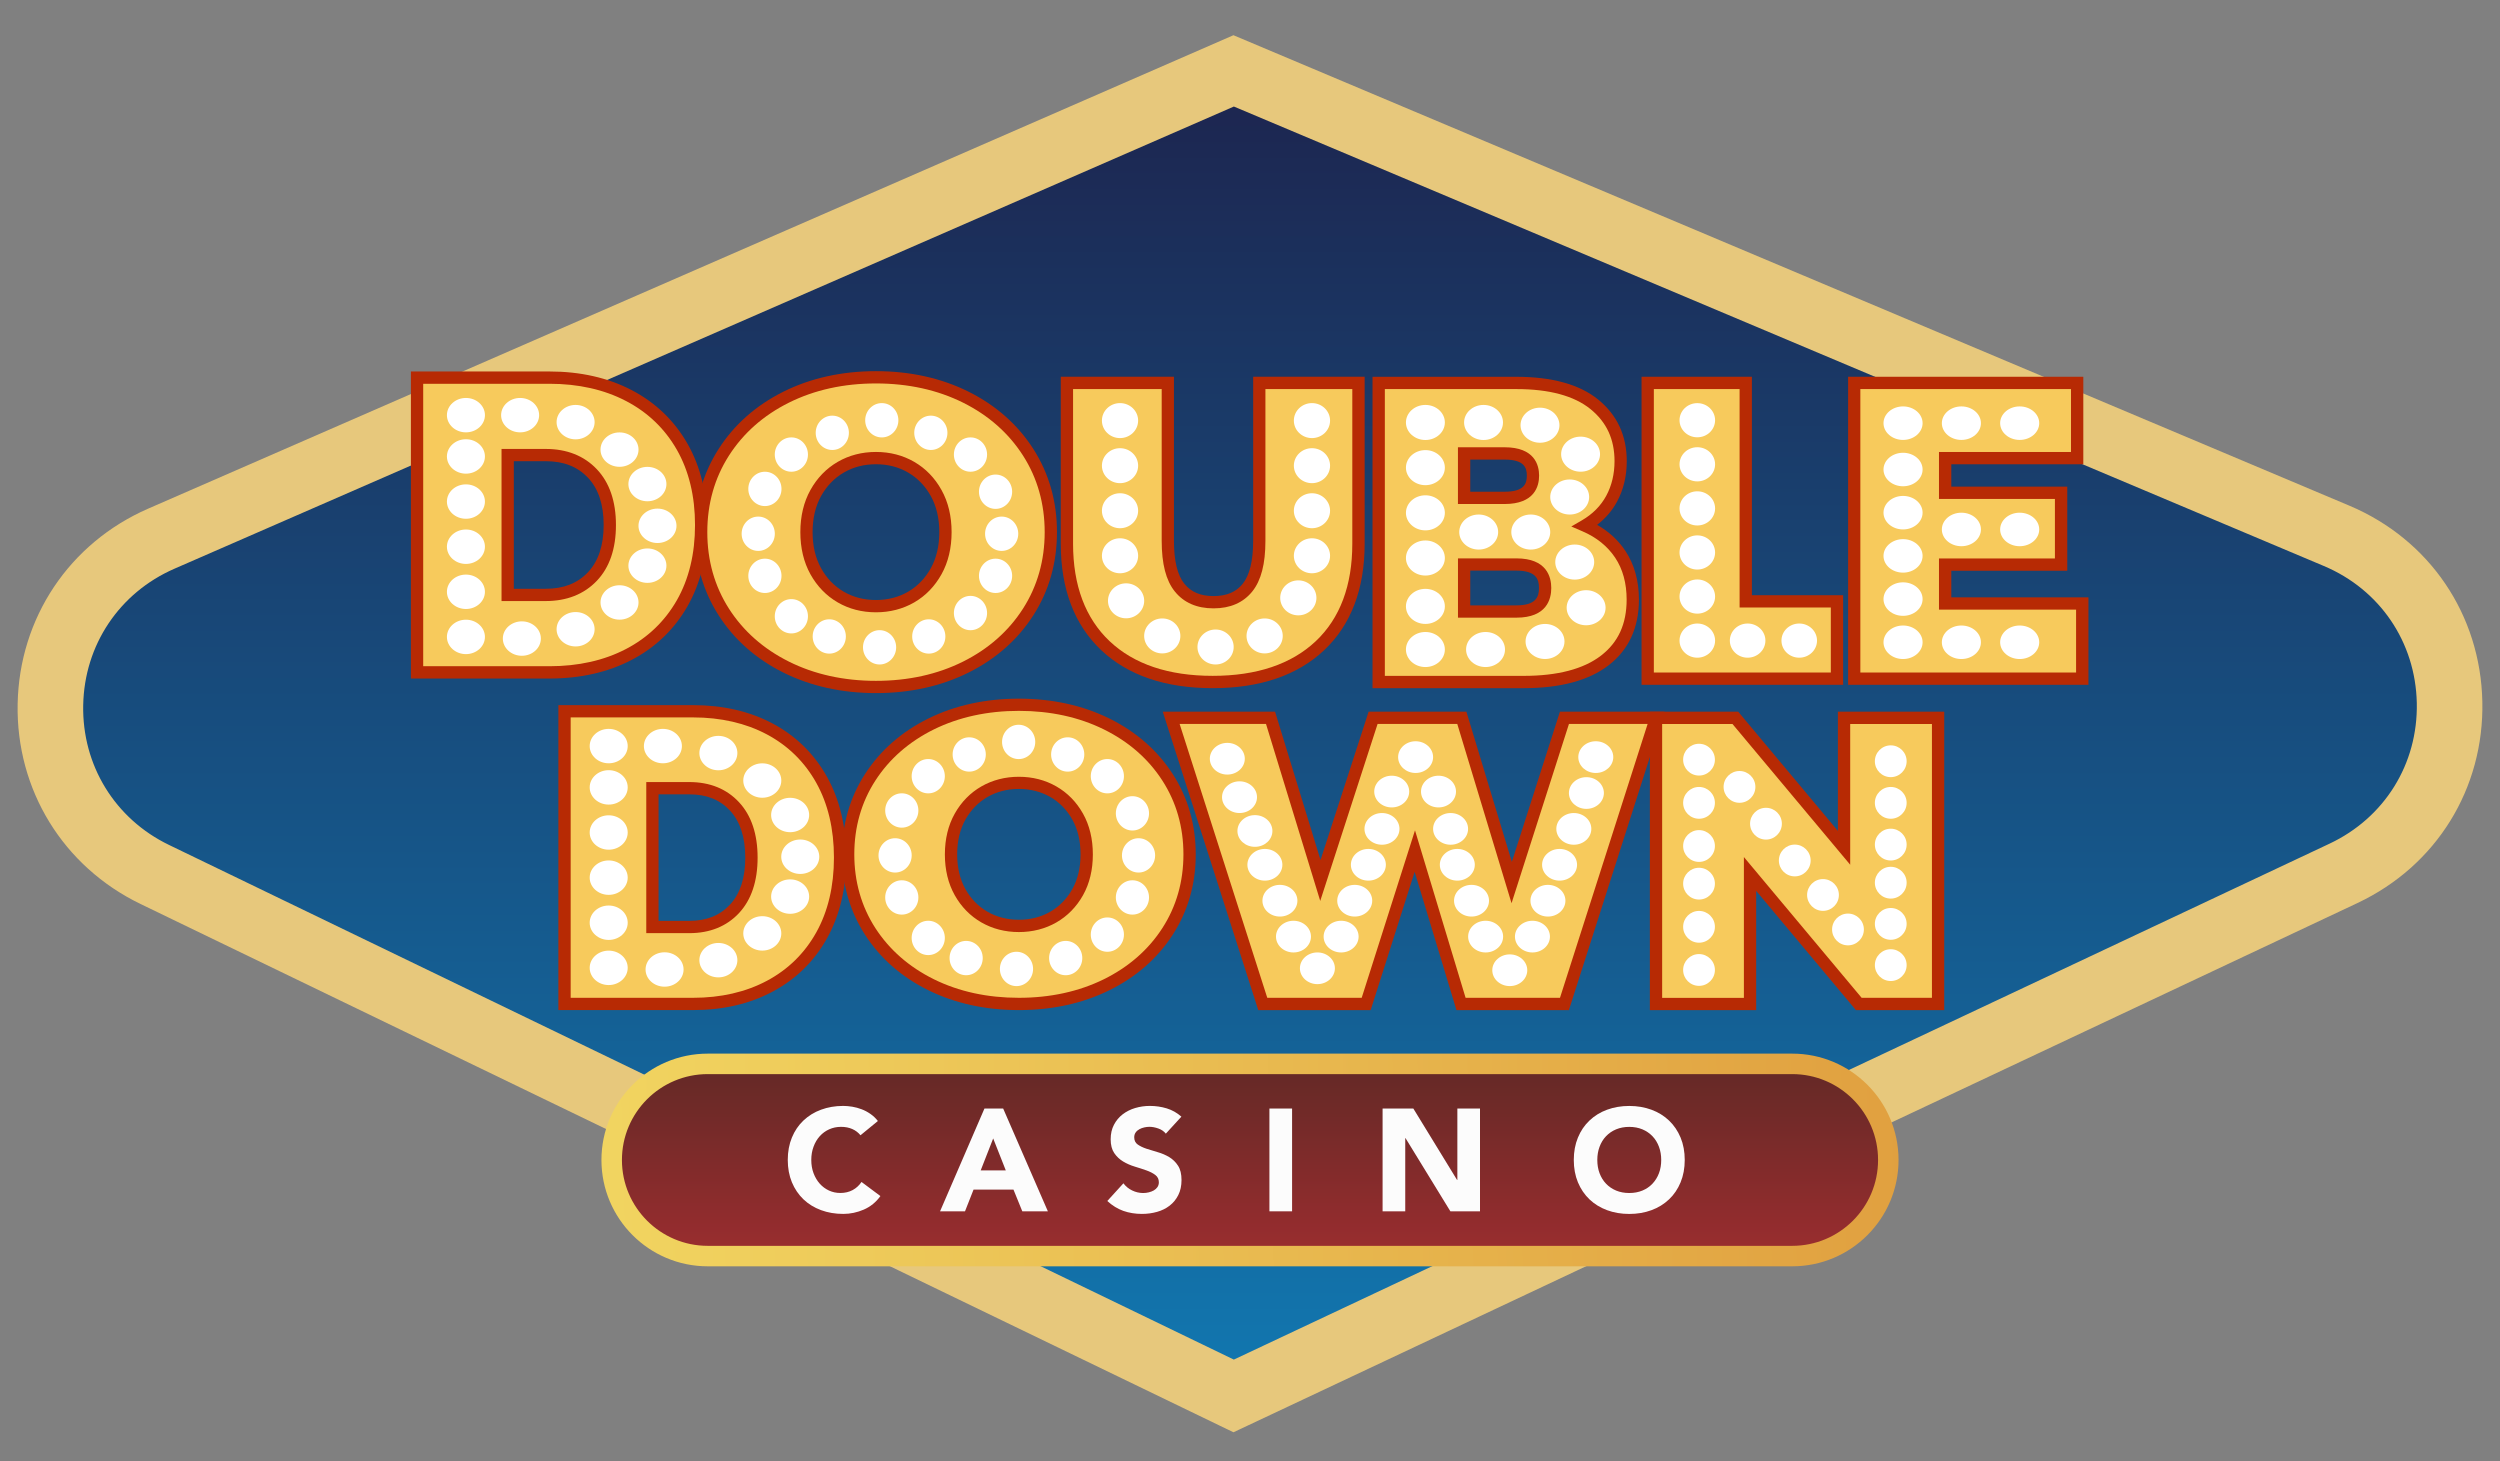 <svg width="142" height="83" viewBox="0 0 142 83" fill="none" xmlns="http://www.w3.org/2000/svg">
<rect x="0" y="0" width="142" height="83" fill="#808080" stroke="none"/>
<path d="M133.113 49.607L70.072 79.29L8.791 49.672C0.714 45.767 0.939 34.188 9.161 30.6L70.072 4.025L132.72 30.437C141.088 33.967 141.33 45.737 133.113 49.607Z" fill="url(#paint0_linear)"/>
<path d="M70.061 81.353L69.26 80.967L7.981 51.346C3.583 49.219 0.907 44.863 1.002 39.979C1.098 35.095 3.939 30.846 8.416 28.891L70.059 2L133.441 28.721C138 30.643 140.895 34.908 140.997 39.856C141.1 44.8 138.382 49.182 133.907 51.291L70.061 81.353ZM70.084 6.051L9.906 32.304C6.776 33.67 4.791 36.637 4.726 40.051C4.658 43.465 6.527 46.509 9.601 47.993L70.082 77.225L132.32 47.919C135.447 46.446 137.346 43.386 137.274 39.928C137.202 36.472 135.18 33.491 131.996 32.149L70.084 6.051Z" fill="#E7C87C"/>
<path d="M23.689 21.447H31.212C32.913 21.447 34.414 21.787 35.714 22.464C37.015 23.141 38.025 24.112 38.746 25.371C39.465 26.63 39.826 28.114 39.826 29.82C39.826 31.526 39.465 33.01 38.746 34.269C38.028 35.528 37.015 36.498 35.714 37.175C34.414 37.853 32.913 38.192 31.212 38.192H23.689V21.447ZM30.993 33.79C32.098 33.79 32.98 33.443 33.643 32.749C34.304 32.056 34.635 31.079 34.635 29.82C34.635 28.561 34.304 27.584 33.643 26.89C32.983 26.197 32.098 25.85 30.993 25.85H28.834V33.792H30.993V33.79Z" fill="#F7CA5C"/>
<path d="M31.212 38.541H23.339V21.1H31.212C32.962 21.1 34.53 21.456 35.875 22.156C37.229 22.863 38.297 23.885 39.047 25.198C39.794 26.505 40.173 28.06 40.173 29.819C40.173 31.578 39.794 33.135 39.047 34.44C38.297 35.753 37.229 36.777 35.875 37.484C34.532 38.184 32.962 38.541 31.212 38.541ZM24.038 37.842H31.212C32.847 37.842 34.309 37.514 35.554 36.865C36.789 36.223 37.76 35.29 38.444 34.096C39.13 32.895 39.477 31.457 39.477 29.821C39.477 28.185 39.13 26.747 38.444 25.544C37.762 24.35 36.789 23.417 35.554 22.775C34.309 22.126 32.847 21.798 31.212 21.798H24.038V37.842ZM30.993 34.14H28.487V25.5H30.995C32.194 25.5 33.171 25.886 33.897 26.649C34.618 27.408 34.986 28.474 34.986 29.821C34.986 31.169 34.621 32.234 33.897 32.993C33.169 33.754 32.191 34.14 30.993 34.14ZM29.185 33.442H30.995C32.01 33.442 32.794 33.137 33.392 32.509C33.985 31.885 34.288 30.98 34.288 29.819C34.288 28.658 33.988 27.753 33.392 27.129C32.794 26.501 32.01 26.196 30.995 26.196H29.185V33.442Z" fill="#B72A04"/>
<path d="M44.652 37.89C43.145 37.138 41.962 36.091 41.108 34.755C40.254 33.417 39.826 31.907 39.826 30.227C39.826 28.547 40.254 27.037 41.108 25.699C41.962 24.361 43.145 23.316 44.652 22.564C46.16 21.812 47.861 21.436 49.755 21.436C51.65 21.436 53.351 21.812 54.859 22.564C56.367 23.318 57.549 24.363 58.403 25.699C59.257 27.037 59.685 28.547 59.685 30.227C59.685 31.907 59.257 33.42 58.403 34.755C57.549 36.093 56.367 37.138 54.859 37.89C53.351 38.641 51.65 39.018 49.755 39.018C47.861 39.018 46.16 38.641 44.652 37.89ZM51.754 33.913C52.35 33.569 52.822 33.08 53.174 32.447C53.525 31.814 53.702 31.074 53.702 30.225C53.702 29.375 53.525 28.635 53.174 28.002C52.822 27.369 52.348 26.881 51.754 26.536C51.159 26.192 50.493 26.02 49.755 26.02C49.018 26.02 48.352 26.192 47.757 26.536C47.161 26.881 46.688 27.369 46.337 28.002C45.986 28.635 45.809 29.375 45.809 30.225C45.809 31.074 45.986 31.814 46.337 32.447C46.688 33.08 47.163 33.569 47.757 33.913C48.352 34.257 49.018 34.429 49.755 34.429C50.493 34.429 51.159 34.257 51.754 33.913Z" fill="#F7CA5C"/>
<path d="M49.755 39.368C47.817 39.368 46.046 38.974 44.496 38.202C42.937 37.425 41.699 36.328 40.813 34.942C39.926 33.555 39.475 31.968 39.475 30.225C39.475 28.484 39.924 26.897 40.813 25.508C41.697 24.123 42.937 23.027 44.496 22.248C46.046 21.475 47.817 21.082 49.755 21.082C51.694 21.082 53.465 21.475 55.014 22.248C56.573 23.025 57.811 24.123 58.698 25.508C59.585 26.897 60.036 28.484 60.036 30.225C60.036 31.968 59.587 33.555 58.698 34.942C57.814 36.326 56.573 37.425 55.014 38.202C53.465 38.974 51.696 39.368 49.755 39.368ZM49.755 21.78C47.924 21.78 46.26 22.148 44.808 22.872C43.363 23.593 42.218 24.605 41.401 25.883C40.587 27.158 40.175 28.617 40.175 30.225C40.175 31.831 40.587 33.292 41.401 34.567C42.218 35.844 43.363 36.857 44.808 37.578C46.26 38.304 47.926 38.672 49.755 38.672C51.587 38.672 53.251 38.304 54.703 37.578C56.148 36.857 57.292 35.844 58.109 34.567C58.924 33.294 59.338 31.833 59.338 30.225C59.338 28.619 58.926 27.158 58.112 25.883C57.295 24.605 56.15 23.593 54.705 22.872C53.251 22.148 51.587 21.78 49.755 21.78ZM49.755 34.779C48.959 34.779 48.227 34.59 47.582 34.216C46.935 33.841 46.414 33.303 46.032 32.617C45.653 31.935 45.46 31.13 45.46 30.225C45.46 29.32 45.653 28.515 46.032 27.833C46.414 27.146 46.935 26.609 47.582 26.234C48.229 25.859 48.959 25.671 49.755 25.671C50.551 25.671 51.282 25.859 51.929 26.234C52.576 26.609 53.097 27.146 53.478 27.833C53.858 28.515 54.051 29.32 54.051 30.225C54.051 31.13 53.858 31.935 53.478 32.617C53.097 33.303 52.576 33.841 51.929 34.216C51.284 34.588 50.551 34.779 49.755 34.779ZM49.755 26.369C49.083 26.369 48.471 26.527 47.931 26.839C47.393 27.151 46.961 27.598 46.639 28.172C46.318 28.75 46.155 29.441 46.155 30.225C46.155 31.009 46.318 31.7 46.639 32.277C46.958 32.852 47.393 33.301 47.929 33.611C48.466 33.922 49.081 34.081 49.753 34.081C50.425 34.081 51.04 33.922 51.577 33.611C52.115 33.299 52.548 32.852 52.869 32.277C53.19 31.7 53.353 31.009 53.353 30.225C53.353 29.441 53.19 28.75 52.869 28.172C52.55 27.6 52.115 27.151 51.577 26.839C51.042 26.527 50.428 26.369 49.755 26.369Z" fill="#B72A04"/>
<path d="M62.787 36.673C61.33 35.298 60.602 33.366 60.602 30.884V21.75H66.331V30.718C66.331 31.938 66.554 32.822 66.999 33.376C67.443 33.929 68.088 34.206 68.928 34.206C69.77 34.206 70.412 33.929 70.857 33.376C71.301 32.822 71.525 31.938 71.525 30.718V21.75H77.156V30.884C77.156 33.366 76.427 35.295 74.971 36.673C73.514 38.048 71.483 38.737 68.876 38.737C66.275 38.737 64.243 38.051 62.787 36.673Z" fill="#F7CA5C"/>
<path d="M68.881 39.088C66.196 39.088 64.064 38.362 62.547 36.928C61.025 35.49 60.252 33.457 60.252 30.885V21.4H66.68V30.718C66.68 31.849 66.877 32.67 67.271 33.156C67.65 33.629 68.192 33.857 68.93 33.857C69.668 33.857 70.21 33.629 70.589 33.156C70.98 32.67 71.18 31.849 71.18 30.718V21.4H77.512V30.883C77.512 33.454 76.739 35.488 75.217 36.926C73.698 38.36 71.566 39.088 68.881 39.088ZM60.95 22.099V30.883C60.95 33.254 61.649 35.118 63.026 36.419C64.409 37.727 66.379 38.388 68.881 38.388C71.382 38.388 73.351 37.724 74.736 36.419C76.113 35.118 76.811 33.257 76.811 30.883V22.099H71.876V30.718C71.876 32.03 71.632 32.97 71.131 33.594C70.619 34.231 69.877 34.555 68.93 34.555C67.98 34.555 67.24 34.231 66.728 33.594C66.228 32.973 65.984 32.03 65.984 30.718V22.099H60.95Z" fill="#B72A04"/>
<path d="M92.03 31.482C92.505 32.194 92.743 33.05 92.743 34.053C92.743 35.542 92.212 36.694 91.153 37.511C90.094 38.328 88.559 38.737 86.55 38.737H78.308V21.75H86.132C88.084 21.75 89.559 22.155 90.555 22.962C91.551 23.772 92.051 24.847 92.051 26.19C92.051 26.983 91.882 27.695 91.539 28.326C91.197 28.957 90.692 29.466 90.022 29.855C90.888 30.23 91.556 30.77 92.03 31.482ZM83.162 25.755V28.28H85.464C86.536 28.28 87.074 27.858 87.074 27.018C87.074 26.178 86.536 25.757 85.464 25.757H83.162V25.755ZM87.763 33.399C87.763 32.51 87.218 32.063 86.132 32.063H83.162V34.732H86.132C87.221 34.735 87.763 34.29 87.763 33.399Z" fill="#F7CA5C"/>
<path d="M86.55 39.088H77.959V21.402H86.131C88.156 21.402 89.72 21.837 90.776 22.694C91.853 23.569 92.4 24.746 92.4 26.194C92.4 27.041 92.214 27.816 91.847 28.495C91.57 29.007 91.19 29.447 90.716 29.812C91.379 30.189 91.919 30.685 92.321 31.29C92.831 32.058 93.091 32.989 93.091 34.057C93.091 35.653 92.51 36.91 91.365 37.791C90.248 38.65 88.628 39.088 86.55 39.088ZM78.657 38.389H86.55C88.47 38.389 89.948 38.001 90.939 37.238C91.916 36.484 92.393 35.444 92.393 34.057C92.393 33.128 92.175 32.328 91.742 31.678C91.307 31.027 90.683 30.522 89.887 30.18L89.25 29.905L89.85 29.556C90.46 29.203 90.925 28.732 91.234 28.162C91.546 27.585 91.705 26.922 91.705 26.194C91.705 24.951 91.258 23.983 90.339 23.236C89.41 22.482 87.995 22.1 86.134 22.1H78.659V38.389H78.657ZM86.131 35.083H82.813V31.716H86.131C87.856 31.716 88.112 32.77 88.112 33.4C88.112 34.031 87.856 35.083 86.131 35.083ZM83.511 34.385H86.131C87.262 34.385 87.414 33.887 87.414 33.398C87.414 32.909 87.26 32.411 86.131 32.411H83.511V34.385ZM85.461 28.628H82.811V25.405H85.461C87.167 25.405 87.421 26.415 87.421 27.015C87.421 27.615 87.167 28.628 85.461 28.628ZM83.511 27.93H85.464C86.576 27.93 86.725 27.469 86.725 27.017C86.725 26.566 86.576 26.105 85.464 26.105H83.511V27.93Z" fill="#B72A04"/>
<path d="M93.589 21.75H99.158V34.158H104.34V38.549H93.589V21.75Z" fill="#F7CA5C"/>
<path d="M104.689 38.897H93.24V21.4H99.507V33.808H104.689V38.897ZM93.938 38.199H103.991V34.506H98.809V22.099H93.938V38.199Z" fill="#B72A04"/>
<path d="M118.272 34.279V38.551H105.322V21.75H117.983V26.022H110.485V27.991H117.071V32.07H110.485V34.279H118.272Z" fill="#F7CA5C"/>
<path d="M118.621 38.897H104.973V21.4H118.332V26.371H110.834V27.641H117.42V32.419H110.834V33.929H118.623V38.897H118.621ZM105.671 38.199H117.922V34.627H110.134V31.721H116.719V28.34H110.134V25.673H117.632V22.099H105.668V38.199H105.671Z" fill="#B72A04"/>
<path d="M63.617 24.884C64.185 24.884 64.646 24.439 64.646 23.89C64.646 23.341 64.185 22.896 63.617 22.896C63.049 22.896 62.589 23.341 62.589 23.89C62.589 24.439 63.049 24.884 63.617 24.884Z" fill="white"/>
<path d="M63.617 27.444C64.185 27.444 64.646 26.999 64.646 26.451C64.646 25.902 64.185 25.457 63.617 25.457C63.049 25.457 62.589 25.902 62.589 26.451C62.589 26.999 63.049 27.444 63.617 27.444Z" fill="white"/>
<path d="M63.617 30.003C64.185 30.003 64.646 29.558 64.646 29.009C64.646 28.46 64.185 28.016 63.617 28.016C63.049 28.016 62.589 28.46 62.589 29.009C62.589 29.558 63.049 30.003 63.617 30.003Z" fill="white"/>
<path d="M63.617 32.562C64.185 32.562 64.646 32.117 64.646 31.568C64.646 31.019 64.185 30.574 63.617 30.574C63.049 30.574 62.589 31.019 62.589 31.568C62.589 32.117 63.049 32.562 63.617 32.562Z" fill="white"/>
<path d="M63.962 35.12C64.53 35.12 64.99 34.675 64.99 34.126C64.99 33.578 64.53 33.133 63.962 33.133C63.394 33.133 62.933 33.578 62.933 34.126C62.933 34.675 63.394 35.12 63.962 35.12Z" fill="white"/>
<path d="M66.016 37.114C66.584 37.114 67.045 36.669 67.045 36.121C67.045 35.572 66.584 35.127 66.016 35.127C65.448 35.127 64.988 35.572 64.988 36.121C64.988 36.669 65.448 37.114 66.016 37.114Z" fill="white"/>
<path d="M69.044 37.743C69.612 37.743 70.073 37.298 70.073 36.749C70.073 36.201 69.612 35.756 69.044 35.756C68.476 35.756 68.016 36.201 68.016 36.749C68.016 37.298 68.476 37.743 69.044 37.743Z" fill="white"/>
<path d="M71.832 37.114C72.4 37.114 72.86 36.669 72.86 36.121C72.86 35.572 72.4 35.127 71.832 35.127C71.264 35.127 70.803 35.572 70.803 36.121C70.803 36.669 71.264 37.114 71.832 37.114Z" fill="white"/>
<path d="M73.744 34.952C74.312 34.952 74.773 34.507 74.773 33.959C74.773 33.41 74.312 32.965 73.744 32.965C73.176 32.965 72.716 33.41 72.716 33.959C72.716 34.507 73.176 34.952 73.744 34.952Z" fill="white"/>
<path d="M74.519 32.562C75.087 32.562 75.548 32.117 75.548 31.568C75.548 31.019 75.087 30.574 74.519 30.574C73.951 30.574 73.491 31.019 73.491 31.568C73.491 32.117 73.951 32.562 74.519 32.562Z" fill="white"/>
<path d="M74.519 30.003C75.087 30.003 75.548 29.558 75.548 29.009C75.548 28.46 75.087 28.016 74.519 28.016C73.951 28.016 73.491 28.46 73.491 29.009C73.491 29.558 73.951 30.003 74.519 30.003Z" fill="white"/>
<path d="M74.519 27.444C75.087 27.444 75.548 26.999 75.548 26.451C75.548 25.902 75.087 25.457 74.519 25.457C73.951 25.457 73.491 25.902 73.491 26.451C73.491 26.999 73.951 27.444 74.519 27.444Z" fill="white"/>
<path d="M74.519 24.884C75.087 24.884 75.548 24.439 75.548 23.89C75.548 23.341 75.087 22.896 74.519 22.896C73.951 22.896 73.491 23.341 73.491 23.89C73.491 24.439 73.951 24.884 74.519 24.884Z" fill="white"/>
<path d="M108.093 24.988C108.706 24.988 109.203 24.561 109.203 24.036C109.203 23.51 108.706 23.084 108.093 23.084C107.48 23.084 106.983 23.51 106.983 24.036C106.983 24.561 107.48 24.988 108.093 24.988Z" fill="white"/>
<path d="M108.093 27.62C108.706 27.62 109.203 27.194 109.203 26.669C109.203 26.143 108.706 25.717 108.093 25.717C107.48 25.717 106.983 26.143 106.983 26.669C106.983 27.194 107.48 27.62 108.093 27.62Z" fill="white"/>
<path d="M108.093 30.072C108.706 30.072 109.203 29.645 109.203 29.12C109.203 28.594 108.706 28.168 108.093 28.168C107.48 28.168 106.983 28.594 106.983 29.12C106.983 29.645 107.48 30.072 108.093 30.072Z" fill="white"/>
<path d="M108.093 32.526C108.706 32.526 109.203 32.1 109.203 31.575C109.203 31.049 108.706 30.623 108.093 30.623C107.48 30.623 106.983 31.049 106.983 31.575C106.983 32.1 107.48 32.526 108.093 32.526Z" fill="white"/>
<path d="M108.093 34.98C108.706 34.98 109.203 34.554 109.203 34.028C109.203 33.502 108.706 33.076 108.093 33.076C107.48 33.076 106.983 33.502 106.983 34.028C106.983 34.554 107.48 34.98 108.093 34.98Z" fill="white"/>
<path d="M108.093 37.433C108.706 37.433 109.203 37.007 109.203 36.481C109.203 35.955 108.706 35.529 108.093 35.529C107.48 35.529 106.983 35.955 106.983 36.481C106.983 37.007 107.48 37.433 108.093 37.433Z" fill="white"/>
<path d="M111.407 37.433C112.02 37.433 112.517 37.007 112.517 36.481C112.517 35.955 112.02 35.529 111.407 35.529C110.794 35.529 110.297 35.955 110.297 36.481C110.297 37.007 110.794 37.433 111.407 37.433Z" fill="white"/>
<path d="M114.718 37.433C115.331 37.433 115.828 37.007 115.828 36.481C115.828 35.955 115.331 35.529 114.718 35.529C114.105 35.529 113.608 35.955 113.608 36.481C113.608 37.007 114.105 37.433 114.718 37.433Z" fill="white"/>
<path d="M114.718 31.025C115.331 31.025 115.828 30.599 115.828 30.073C115.828 29.547 115.331 29.121 114.718 29.121C114.105 29.121 113.608 29.547 113.608 30.073C113.608 30.599 114.105 31.025 114.718 31.025Z" fill="white"/>
<path d="M111.407 31.025C112.02 31.025 112.517 30.599 112.517 30.073C112.517 29.547 112.02 29.121 111.407 29.121C110.794 29.121 110.297 29.547 110.297 30.073C110.297 30.599 110.794 31.025 111.407 31.025Z" fill="white"/>
<path d="M111.407 24.988C112.02 24.988 112.517 24.561 112.517 24.036C112.517 23.51 112.02 23.084 111.407 23.084C110.794 23.084 110.297 23.51 110.297 24.036C110.297 24.561 110.794 24.988 111.407 24.988Z" fill="white"/>
<path d="M114.718 24.988C115.331 24.988 115.828 24.561 115.828 24.036C115.828 23.51 115.331 23.084 114.718 23.084C114.105 23.084 113.608 23.51 113.608 24.036C113.608 24.561 114.105 24.988 114.718 24.988Z" fill="white"/>
<path d="M96.407 24.839C96.965 24.839 97.417 24.405 97.417 23.869C97.417 23.333 96.965 22.898 96.407 22.898C95.85 22.898 95.397 23.333 95.397 23.869C95.397 24.405 95.85 24.839 96.407 24.839Z" fill="white"/>
<path d="M96.407 27.343C96.965 27.343 97.417 26.909 97.417 26.373C97.417 25.837 96.965 25.402 96.407 25.402C95.85 25.402 95.397 25.837 95.397 26.373C95.397 26.909 95.85 27.343 96.407 27.343Z" fill="white"/>
<path d="M96.407 29.847C96.965 29.847 97.417 29.413 97.417 28.877C97.417 28.341 96.965 27.906 96.407 27.906C95.85 27.906 95.397 28.341 95.397 28.877C95.397 29.413 95.85 29.847 96.407 29.847Z" fill="white"/>
<path d="M96.407 32.351C96.965 32.351 97.417 31.916 97.417 31.381C97.417 30.845 96.965 30.41 96.407 30.41C95.85 30.41 95.397 30.845 95.397 31.381C95.397 31.916 95.85 32.351 96.407 32.351Z" fill="white"/>
<path d="M96.407 34.855C96.965 34.855 97.417 34.42 97.417 33.884C97.417 33.349 96.965 32.914 96.407 32.914C95.85 32.914 95.397 33.349 95.397 33.884C95.397 34.42 95.85 34.855 96.407 34.855Z" fill="white"/>
<path d="M96.407 37.357C96.965 37.357 97.417 36.922 97.417 36.386C97.417 35.85 96.965 35.416 96.407 35.416C95.85 35.416 95.397 35.85 95.397 36.386C95.397 36.922 95.85 37.357 96.407 37.357Z" fill="white"/>
<path d="M99.265 37.357C99.823 37.357 100.275 36.922 100.275 36.386C100.275 35.85 99.823 35.416 99.265 35.416C98.707 35.416 98.255 35.85 98.255 36.386C98.255 36.922 98.707 37.357 99.265 37.357Z" fill="white"/>
<path d="M102.197 37.357C102.755 37.357 103.207 36.922 103.207 36.386C103.207 35.85 102.755 35.416 102.197 35.416C101.639 35.416 101.187 35.85 101.187 36.386C101.187 36.922 101.639 37.357 102.197 37.357Z" fill="white"/>
<path d="M80.963 24.992C81.573 24.992 82.068 24.546 82.068 23.996C82.068 23.446 81.573 23 80.963 23C80.352 23 79.857 23.446 79.857 23.996C79.857 24.546 80.352 24.992 80.963 24.992Z" fill="white"/>
<path d="M84.265 24.992C84.875 24.992 85.37 24.546 85.37 23.996C85.37 23.446 84.875 23 84.265 23C83.654 23 83.16 23.446 83.16 23.996C83.16 24.546 83.654 24.992 84.265 24.992Z" fill="white"/>
<path d="M87.472 25.148C88.082 25.148 88.577 24.702 88.577 24.152C88.577 23.602 88.082 23.156 87.472 23.156C86.861 23.156 86.366 23.602 86.366 24.152C86.366 24.702 86.861 25.148 87.472 25.148Z" fill="white"/>
<path d="M89.777 26.793C90.388 26.793 90.882 26.347 90.882 25.797C90.882 25.247 90.388 24.801 89.777 24.801C89.167 24.801 88.672 25.247 88.672 25.797C88.672 26.347 89.167 26.793 89.777 26.793Z" fill="white"/>
<path d="M89.159 29.226C89.769 29.226 90.264 28.78 90.264 28.23C90.264 27.68 89.769 27.234 89.159 27.234C88.548 27.234 88.053 27.68 88.053 28.23C88.053 28.78 88.548 29.226 89.159 29.226Z" fill="white"/>
<path d="M86.948 31.216C87.558 31.216 88.053 30.771 88.053 30.221C88.053 29.671 87.558 29.225 86.948 29.225C86.337 29.225 85.842 29.671 85.842 30.221C85.842 30.771 86.337 31.216 86.948 31.216Z" fill="white"/>
<path d="M89.445 32.922C90.055 32.922 90.55 32.476 90.55 31.926C90.55 31.376 90.055 30.93 89.445 30.93C88.834 30.93 88.339 31.376 88.339 31.926C88.339 32.476 88.834 32.922 89.445 32.922Z" fill="white"/>
<path d="M90.092 35.515C90.702 35.515 91.197 35.069 91.197 34.519C91.197 33.969 90.702 33.523 90.092 33.523C89.481 33.523 88.986 33.969 88.986 34.519C88.986 35.069 89.481 35.515 90.092 35.515Z" fill="white"/>
<path d="M87.758 37.431C88.368 37.431 88.863 36.986 88.863 36.435C88.863 35.885 88.368 35.44 87.758 35.44C87.147 35.44 86.652 35.885 86.652 36.435C86.652 36.986 87.147 37.431 87.758 37.431Z" fill="white"/>
<path d="M84.379 37.888C84.989 37.888 85.484 37.443 85.484 36.892C85.484 36.342 84.989 35.897 84.379 35.897C83.768 35.897 83.273 36.342 83.273 36.892C83.273 37.443 83.768 37.888 84.379 37.888Z" fill="white"/>
<path d="M80.963 37.888C81.573 37.888 82.068 37.443 82.068 36.892C82.068 36.342 81.573 35.897 80.963 35.897C80.352 35.897 79.857 36.342 79.857 36.892C79.857 37.443 80.352 37.888 80.963 37.888Z" fill="white"/>
<path d="M80.963 35.439C81.573 35.439 82.068 34.993 82.068 34.443C82.068 33.893 81.573 33.447 80.963 33.447C80.352 33.447 79.857 33.893 79.857 34.443C79.857 34.993 80.352 35.439 80.963 35.439Z" fill="white"/>
<path d="M80.963 32.691C81.573 32.691 82.068 32.245 82.068 31.695C82.068 31.145 81.573 30.699 80.963 30.699C80.352 30.699 79.857 31.145 79.857 31.695C79.857 32.245 80.352 32.691 80.963 32.691Z" fill="white"/>
<path d="M80.963 30.125C81.573 30.125 82.068 29.679 82.068 29.129C82.068 28.579 81.573 28.133 80.963 28.133C80.352 28.133 79.857 28.579 79.857 29.129C79.857 29.679 80.352 30.125 80.963 30.125Z" fill="white"/>
<path d="M80.963 27.558C81.573 27.558 82.068 27.112 82.068 26.562C82.068 26.012 81.573 25.566 80.963 25.566C80.352 25.566 79.857 26.012 79.857 26.562C79.857 27.112 80.352 27.558 80.963 27.558Z" fill="white"/>
<path d="M83.99 31.216C84.6 31.216 85.095 30.771 85.095 30.221C85.095 29.671 84.6 29.225 83.99 29.225C83.38 29.225 82.885 29.671 82.885 30.221C82.885 30.771 83.38 31.216 83.99 31.216Z" fill="white"/>
<path d="M44.95 26.794C45.47 26.794 45.892 26.357 45.892 25.819C45.892 25.28 45.47 24.844 44.95 24.844C44.429 24.844 44.007 25.28 44.007 25.819C44.007 26.357 44.429 26.794 44.95 26.794Z" fill="white"/>
<path d="M47.275 25.559C47.795 25.559 48.217 25.123 48.217 24.584C48.217 24.046 47.795 23.609 47.275 23.609C46.754 23.609 46.332 24.046 46.332 24.584C46.332 25.123 46.754 25.559 47.275 25.559Z" fill="white"/>
<path d="M50.086 24.846C50.606 24.846 51.028 24.41 51.028 23.872C51.028 23.333 50.606 22.896 50.086 22.896C49.565 22.896 49.143 23.333 49.143 23.872C49.143 24.41 49.565 24.846 50.086 24.846Z" fill="white"/>
<path d="M52.871 25.559C53.392 25.559 53.814 25.123 53.814 24.584C53.814 24.046 53.392 23.609 52.871 23.609C52.351 23.609 51.929 24.046 51.929 24.584C51.929 25.123 52.351 25.559 52.871 25.559Z" fill="white"/>
<path d="M55.124 26.794C55.644 26.794 56.066 26.357 56.066 25.819C56.066 25.28 55.644 24.844 55.124 24.844C54.603 24.844 54.181 25.28 54.181 25.819C54.181 26.357 54.603 26.794 55.124 26.794Z" fill="white"/>
<path d="M56.548 28.905C57.068 28.905 57.49 28.469 57.49 27.93C57.49 27.392 57.068 26.955 56.548 26.955C56.027 26.955 55.605 27.392 55.605 27.93C55.605 28.469 56.027 28.905 56.548 28.905Z" fill="white"/>
<path d="M56.895 31.292C57.415 31.292 57.837 30.855 57.837 30.317C57.837 29.778 57.415 29.342 56.895 29.342C56.374 29.342 55.952 29.778 55.952 30.317C55.952 30.855 56.374 31.292 56.895 31.292Z" fill="white"/>
<path d="M56.548 33.682C57.068 33.682 57.49 33.246 57.49 32.707C57.49 32.169 57.068 31.732 56.548 31.732C56.027 31.732 55.605 32.169 55.605 32.707C55.605 33.246 56.027 33.682 56.548 33.682Z" fill="white"/>
<path d="M55.124 35.796C55.644 35.796 56.066 35.359 56.066 34.821C56.066 34.282 55.644 33.846 55.124 33.846C54.603 33.846 54.181 34.282 54.181 34.821C54.181 35.359 54.603 35.796 55.124 35.796Z" fill="white"/>
<path d="M52.755 37.126C53.275 37.126 53.697 36.689 53.697 36.151C53.697 35.612 53.275 35.176 52.755 35.176C52.234 35.176 51.812 35.612 51.812 36.151C51.812 36.689 52.234 37.126 52.755 37.126Z" fill="white"/>
<path d="M49.96 37.743C50.48 37.743 50.902 37.306 50.902 36.768C50.902 36.23 50.48 35.793 49.96 35.793C49.44 35.793 49.018 36.23 49.018 36.768C49.018 37.306 49.44 37.743 49.96 37.743Z" fill="white"/>
<path d="M47.103 37.126C47.623 37.126 48.045 36.689 48.045 36.151C48.045 35.612 47.623 35.176 47.103 35.176C46.582 35.176 46.16 35.612 46.16 36.151C46.16 36.689 46.582 37.126 47.103 37.126Z" fill="white"/>
<path d="M44.95 35.979C45.47 35.979 45.892 35.543 45.892 35.004C45.892 34.466 45.47 34.029 44.95 34.029C44.429 34.029 44.007 34.466 44.007 35.004C44.007 35.543 44.429 35.979 44.95 35.979Z" fill="white"/>
<path d="M43.447 33.682C43.967 33.682 44.389 33.246 44.389 32.707C44.389 32.169 43.967 31.732 43.447 31.732C42.926 31.732 42.504 32.169 42.504 32.707C42.504 33.246 42.926 33.682 43.447 33.682Z" fill="white"/>
<path d="M43.067 31.292C43.588 31.292 44.01 30.855 44.01 30.317C44.01 29.778 43.588 29.342 43.067 29.342C42.547 29.342 42.125 29.778 42.125 30.317C42.125 30.855 42.547 31.292 43.067 31.292Z" fill="white"/>
<path d="M43.447 28.745C43.967 28.745 44.389 28.308 44.389 27.77C44.389 27.231 43.967 26.795 43.447 26.795C42.926 26.795 42.504 27.231 42.504 27.77C42.504 28.308 42.926 28.745 43.447 28.745Z" fill="white"/>
<path d="M26.465 24.558C27.061 24.558 27.545 24.121 27.545 23.581C27.545 23.041 27.061 22.604 26.465 22.604C25.869 22.604 25.385 23.041 25.385 23.581C25.385 24.121 25.869 24.558 26.465 24.558Z" fill="white"/>
<path d="M29.543 24.558C30.139 24.558 30.623 24.121 30.623 23.581C30.623 23.041 30.139 22.604 29.543 22.604C28.947 22.604 28.463 23.041 28.463 23.581C28.463 24.121 28.947 24.558 29.543 24.558Z" fill="white"/>
<path d="M32.694 24.955C33.29 24.955 33.774 24.517 33.774 23.977C33.774 23.438 33.29 23 32.694 23C32.098 23 31.614 23.438 31.614 23.977C31.614 24.517 32.098 24.955 32.694 24.955Z" fill="white"/>
<path d="M35.189 26.515C35.785 26.515 36.268 26.078 36.268 25.538C36.268 24.998 35.785 24.561 35.189 24.561C34.592 24.561 34.109 24.998 34.109 25.538C34.109 26.078 34.592 26.515 35.189 26.515Z" fill="white"/>
<path d="M36.773 28.472C37.369 28.472 37.853 28.035 37.853 27.495C37.853 26.955 37.369 26.518 36.773 26.518C36.177 26.518 35.693 26.955 35.693 27.495C35.693 28.035 36.177 28.472 36.773 28.472Z" fill="white"/>
<path d="M37.345 30.843C37.942 30.843 38.425 30.406 38.425 29.866C38.425 29.326 37.942 28.889 37.345 28.889C36.749 28.889 36.266 29.326 36.266 29.866C36.266 30.406 36.749 30.843 37.345 30.843Z" fill="white"/>
<path d="M36.773 33.107C37.369 33.107 37.853 32.669 37.853 32.13C37.853 31.59 37.369 31.152 36.773 31.152C36.177 31.152 35.693 31.59 35.693 32.13C35.693 32.669 36.177 33.107 36.773 33.107Z" fill="white"/>
<path d="M35.189 35.197C35.785 35.197 36.268 34.759 36.268 34.219C36.268 33.68 35.785 33.242 35.189 33.242C34.592 33.242 34.109 33.68 34.109 34.219C34.109 34.759 34.592 35.197 35.189 35.197Z" fill="white"/>
<path d="M32.694 36.718C33.29 36.718 33.774 36.281 33.774 35.741C33.774 35.201 33.29 34.764 32.694 34.764C32.098 34.764 31.614 35.201 31.614 35.741C31.614 36.281 32.098 36.718 32.694 36.718Z" fill="white"/>
<path d="M29.641 37.248C30.237 37.248 30.721 36.81 30.721 36.27C30.721 35.73 30.237 35.293 29.641 35.293C29.044 35.293 28.561 35.73 28.561 36.27C28.561 36.81 29.044 37.248 29.641 37.248Z" fill="white"/>
<path d="M26.465 37.154C27.061 37.154 27.544 36.716 27.544 36.177C27.544 35.637 27.061 35.199 26.465 35.199C25.868 35.199 25.385 35.637 25.385 36.177C25.385 36.716 25.868 37.154 26.465 37.154Z" fill="white"/>
<path d="M26.465 34.591C27.061 34.591 27.544 34.154 27.544 33.614C27.544 33.074 27.061 32.637 26.465 32.637C25.868 32.637 25.385 33.074 25.385 33.614C25.385 34.154 25.868 34.591 26.465 34.591Z" fill="white"/>
<path d="M26.465 32.031C27.061 32.031 27.544 31.593 27.544 31.053C27.544 30.514 27.061 30.076 26.465 30.076C25.868 30.076 25.385 30.514 25.385 31.053C25.385 31.593 25.868 32.031 26.465 32.031Z" fill="white"/>
<path d="M26.465 29.466C27.061 29.466 27.544 29.029 27.544 28.489C27.544 27.949 27.061 27.512 26.465 27.512C25.868 27.512 25.385 27.949 25.385 28.489C25.385 29.029 25.868 29.466 26.465 29.466Z" fill="white"/>
<path d="M26.465 26.904C27.061 26.904 27.544 26.466 27.544 25.927C27.544 25.387 27.061 24.949 26.465 24.949C25.868 24.949 25.385 25.387 25.385 25.927C25.385 26.466 25.868 26.904 26.465 26.904Z" fill="white"/>
<path d="M32.065 40.4H39.363C41.013 40.4 42.467 40.738 43.731 41.41C44.992 42.083 45.972 43.046 46.67 44.296C47.368 45.548 47.717 47.018 47.717 48.712C47.717 50.407 47.368 51.88 46.67 53.129C45.972 54.381 44.992 55.342 43.731 56.015C42.469 56.687 41.013 57.025 39.363 57.025H32.065V40.4ZM39.151 52.654C40.222 52.654 41.078 52.31 41.72 51.621C42.362 50.932 42.684 49.962 42.684 48.712C42.684 47.463 42.362 46.492 41.72 45.804C41.078 45.115 40.222 44.77 39.151 44.77H37.057V52.654H39.151Z" fill="#F7CA5C"/>
<path d="M39.363 57.373H31.716V40.051H39.363C41.062 40.051 42.588 40.404 43.894 41.1C45.211 41.803 46.246 42.82 46.974 44.123C47.698 45.422 48.066 46.964 48.066 48.71C48.066 50.457 47.698 52 46.974 53.296C46.246 54.602 45.211 55.618 43.894 56.319C42.588 57.022 41.064 57.373 39.363 57.373ZM32.414 56.675H39.363C40.947 56.675 42.362 56.349 43.565 55.707C44.761 55.069 45.704 54.145 46.365 52.959C47.03 51.767 47.368 50.339 47.368 48.712C47.368 47.085 47.03 45.657 46.365 44.465C45.704 43.281 44.761 42.355 43.565 41.717C42.36 41.075 40.945 40.749 39.363 40.749H32.414V56.675ZM39.151 53.003H36.708V44.421H39.151C40.317 44.421 41.269 44.805 41.976 45.566C42.676 46.317 43.032 47.376 43.032 48.714C43.032 50.052 42.676 51.109 41.976 51.863C41.269 52.619 40.319 53.003 39.151 53.003ZM37.406 52.305H39.151C40.131 52.305 40.887 52.002 41.464 51.383C42.041 50.764 42.332 49.866 42.332 48.712C42.332 47.558 42.039 46.66 41.464 46.041C40.887 45.419 40.128 45.119 39.151 45.119H37.406V52.305Z" fill="#B72A04"/>
<path d="M52.89 55.932C51.417 55.204 50.263 54.194 49.43 52.903C48.594 51.611 48.178 50.152 48.178 48.526C48.178 46.901 48.594 45.442 49.43 44.148C50.265 42.857 51.417 41.847 52.89 41.119C54.363 40.39 56.024 40.027 57.872 40.027C59.722 40.027 61.381 40.39 62.854 41.119C64.327 41.847 65.481 42.857 66.314 44.148C67.15 45.442 67.566 46.899 67.566 48.526C67.566 50.15 67.15 51.611 66.314 52.903C65.479 54.197 64.327 55.206 62.854 55.932C61.381 56.658 59.72 57.024 57.872 57.024C56.022 57.024 54.363 56.661 52.89 55.932ZM59.824 52.09C60.406 51.758 60.867 51.285 61.211 50.673C61.556 50.061 61.725 49.347 61.725 48.526C61.725 47.706 61.553 46.99 61.211 46.378C60.867 45.766 60.406 45.293 59.824 44.961C59.243 44.628 58.593 44.46 57.872 44.46C57.151 44.46 56.501 44.628 55.92 44.961C55.338 45.293 54.877 45.766 54.533 46.378C54.188 46.99 54.016 47.704 54.016 48.526C54.016 49.347 54.188 50.061 54.533 50.673C54.877 51.285 55.338 51.758 55.92 52.09C56.501 52.423 57.151 52.591 57.872 52.591C58.593 52.591 59.243 52.423 59.824 52.09Z" fill="#F7CA5C"/>
<path d="M57.872 57.373C55.978 57.373 54.249 56.994 52.734 56.247C51.21 55.496 50 54.434 49.134 53.094C48.266 51.751 47.826 50.213 47.826 48.529C47.826 46.844 48.266 45.306 49.134 43.963C50 42.623 51.21 41.562 52.734 40.81C54.249 40.063 55.978 39.684 57.872 39.684C59.766 39.684 61.495 40.063 63.01 40.81C64.534 41.564 65.744 42.623 66.61 43.963C67.478 45.308 67.918 46.844 67.918 48.529C67.918 50.216 67.478 51.751 66.61 53.094C65.744 54.434 64.534 55.496 63.01 56.247C61.495 56.994 59.766 57.373 57.872 57.373ZM53.043 55.621C54.461 56.322 56.085 56.675 57.872 56.675C59.659 56.675 61.283 56.319 62.7 55.621C64.108 54.925 65.228 53.948 66.023 52.715C66.817 51.486 67.219 50.076 67.219 48.526C67.219 46.976 66.817 45.569 66.023 44.338C65.228 43.104 64.111 42.127 62.7 41.431C61.283 40.731 59.659 40.377 57.872 40.377C56.085 40.377 54.461 40.733 53.043 41.431C51.636 42.127 50.516 43.104 49.72 44.338C48.927 45.566 48.524 46.976 48.524 48.526C48.524 50.076 48.927 51.484 49.72 52.715C50.519 53.948 51.636 54.925 53.043 55.621ZM57.872 52.941C57.092 52.941 56.378 52.757 55.747 52.396C55.114 52.033 54.602 51.512 54.23 50.849C53.858 50.188 53.669 49.408 53.669 48.531C53.669 47.654 53.858 46.874 54.23 46.213C54.602 45.55 55.114 45.029 55.747 44.666C56.378 44.305 57.095 44.121 57.872 44.121C58.649 44.121 59.366 44.305 59.996 44.666C60.632 45.029 61.141 45.55 61.514 46.213C61.886 46.874 62.074 47.656 62.074 48.531C62.074 49.408 61.886 50.188 61.514 50.851C61.141 51.514 60.629 52.035 59.996 52.398C59.366 52.757 58.651 52.941 57.872 52.941ZM57.872 44.812C57.216 44.812 56.618 44.964 56.094 45.266C55.57 45.566 55.149 45.999 54.837 46.551C54.526 47.107 54.367 47.772 54.367 48.526C54.367 49.282 54.526 49.948 54.837 50.504C55.149 51.058 55.57 51.489 56.094 51.789C56.618 52.089 57.216 52.242 57.872 52.242C58.528 52.242 59.126 52.091 59.65 51.789C60.173 51.489 60.594 51.058 60.906 50.504C61.218 49.948 61.376 49.282 61.376 48.526C61.376 47.77 61.218 47.104 60.906 46.548C60.597 45.997 60.173 45.564 59.65 45.264C59.126 44.966 58.528 44.812 57.872 44.812Z" fill="#B72A04"/>
<path d="M94.062 40.773L88.861 57.028H82.985L80.36 48.343L77.598 57.028H71.725L66.524 40.773H72.167L74.999 50.014L77.994 40.773H83.032L85.864 50.13L88.859 40.773H94.062Z" fill="#F7CA5C"/>
<path d="M89.114 57.374H82.727L80.353 49.52L77.854 57.374H71.469L66.044 40.422H72.423L75.006 48.85L77.738 40.422H83.29L85.873 48.955L88.605 40.422H94.539L89.114 57.374ZM83.246 56.676H88.607L93.585 41.12H89.117L85.856 51.303L82.773 41.12H78.247L74.989 51.173L71.909 41.12H67.003L71.981 56.676H77.344L80.372 47.163L83.246 56.676Z" fill="#B72A04"/>
<path d="M110.083 40.773V57.028H105.578L99.402 49.644V57.028H94.061V40.773H98.567L104.742 48.157V40.773H110.083Z" fill="#F7CA5C"/>
<path d="M110.432 57.374H105.415L99.751 50.602V57.374H93.712V40.424H98.729L104.393 47.195V40.424H110.432V57.374ZM105.741 56.676H109.734V41.122H105.091V49.117L98.404 41.122H94.41V56.678H99.053V48.68L105.741 56.676Z" fill="#B72A04"/>
<path d="M69.711 43.996C70.26 43.996 70.705 43.593 70.705 43.096C70.705 42.599 70.26 42.195 69.711 42.195C69.163 42.195 68.718 42.599 68.718 43.096C68.718 43.593 69.163 43.996 69.711 43.996Z" fill="white"/>
<path d="M70.405 46.18C70.954 46.18 71.398 45.777 71.398 45.279C71.398 44.782 70.954 44.379 70.405 44.379C69.856 44.379 69.411 44.782 69.411 45.279C69.411 45.777 69.856 46.18 70.405 46.18Z" fill="white"/>
<path d="M71.28 48.1C71.829 48.1 72.273 47.697 72.273 47.199C72.273 46.702 71.829 46.299 71.28 46.299C70.731 46.299 70.286 46.702 70.286 47.199C70.286 47.697 70.731 48.1 71.28 48.1Z" fill="white"/>
<path d="M71.845 50.02C72.394 50.02 72.839 49.617 72.839 49.119C72.839 48.622 72.394 48.219 71.845 48.219C71.296 48.219 70.852 48.622 70.852 49.119C70.852 49.617 71.296 50.02 71.845 50.02Z" fill="white"/>
<path d="M72.699 52.061C73.248 52.061 73.693 51.658 73.693 51.16C73.693 50.663 73.248 50.26 72.699 50.26C72.15 50.26 71.706 50.663 71.706 51.16C71.706 51.658 72.15 52.061 72.699 52.061Z" fill="white"/>
<path d="M73.47 54.1C74.019 54.1 74.463 53.697 74.463 53.199C74.463 52.702 74.019 52.299 73.47 52.299C72.921 52.299 72.476 52.702 72.476 53.199C72.476 53.697 72.921 54.1 73.47 54.1Z" fill="white"/>
<path d="M74.829 55.899C75.377 55.899 75.822 55.496 75.822 54.998C75.822 54.501 75.377 54.098 74.829 54.098C74.28 54.098 73.835 54.501 73.835 54.998C73.835 55.496 74.28 55.899 74.829 55.899Z" fill="white"/>
<path d="M76.176 54.1C76.725 54.1 77.169 53.697 77.169 53.199C77.169 52.702 76.725 52.299 76.176 52.299C75.627 52.299 75.182 52.702 75.182 53.199C75.182 53.697 75.627 54.1 76.176 54.1Z" fill="white"/>
<path d="M76.948 52.061C77.497 52.061 77.942 51.658 77.942 51.16C77.942 50.663 77.497 50.26 76.948 50.26C76.4 50.26 75.955 50.663 75.955 51.16C75.955 51.658 76.4 52.061 76.948 52.061Z" fill="white"/>
<path d="M77.723 50.02C78.272 50.02 78.717 49.617 78.717 49.119C78.717 48.622 78.272 48.219 77.723 48.219C77.174 48.219 76.73 48.622 76.73 49.119C76.73 49.617 77.174 50.02 77.723 50.02Z" fill="white"/>
<path d="M78.496 47.981C79.045 47.981 79.49 47.578 79.49 47.08C79.49 46.583 79.045 46.18 78.496 46.18C77.947 46.18 77.502 46.583 77.502 47.08C77.502 47.578 77.947 47.981 78.496 47.981Z" fill="white"/>
<path d="M79.05 45.862C79.599 45.862 80.043 45.459 80.043 44.961C80.043 44.464 79.599 44.06 79.05 44.06C78.501 44.06 78.056 44.464 78.056 44.961C78.056 45.459 78.501 45.862 79.05 45.862Z" fill="white"/>
<path d="M80.406 43.905C80.955 43.905 81.4 43.501 81.4 43.004C81.4 42.507 80.955 42.103 80.406 42.103C79.858 42.103 79.413 42.507 79.413 43.004C79.413 43.501 79.858 43.905 80.406 43.905Z" fill="white"/>
<path d="M90.641 43.905C91.189 43.905 91.634 43.501 91.634 43.004C91.634 42.507 91.189 42.103 90.641 42.103C90.092 42.103 89.647 42.507 89.647 43.004C89.647 43.501 90.092 43.905 90.641 43.905Z" fill="white"/>
<path d="M81.707 45.862C82.256 45.862 82.701 45.459 82.701 44.961C82.701 44.464 82.256 44.06 81.707 44.06C81.158 44.06 80.713 44.464 80.713 44.961C80.713 45.459 81.158 45.862 81.707 45.862Z" fill="white"/>
<path d="M82.394 47.981C82.942 47.981 83.387 47.578 83.387 47.08C83.387 46.583 82.942 46.18 82.394 46.18C81.845 46.18 81.4 46.583 81.4 47.08C81.4 47.578 81.845 47.981 82.394 47.981Z" fill="white"/>
<path d="M82.775 50.02C83.324 50.02 83.769 49.617 83.769 49.119C83.769 48.622 83.324 48.219 82.775 48.219C82.227 48.219 81.782 48.622 81.782 49.119C81.782 49.617 82.227 50.02 82.775 50.02Z" fill="white"/>
<path d="M83.582 52.061C84.131 52.061 84.576 51.658 84.576 51.16C84.576 50.663 84.131 50.26 83.582 50.26C83.034 50.26 82.589 50.663 82.589 51.16C82.589 51.658 83.034 52.061 83.582 52.061Z" fill="white"/>
<path d="M84.383 54.1C84.932 54.1 85.377 53.697 85.377 53.199C85.377 52.702 84.932 52.299 84.383 52.299C83.835 52.299 83.39 52.702 83.39 53.199C83.39 53.697 83.835 54.1 84.383 54.1Z" fill="white"/>
<path d="M85.756 56.01C86.305 56.01 86.749 55.607 86.749 55.109C86.749 54.612 86.305 54.209 85.756 54.209C85.207 54.209 84.762 54.612 84.762 55.109C84.762 55.607 85.207 56.01 85.756 56.01Z" fill="white"/>
<path d="M87.043 54.1C87.592 54.1 88.037 53.697 88.037 53.199C88.037 52.702 87.592 52.299 87.043 52.299C86.494 52.299 86.049 52.702 86.049 53.199C86.049 53.697 86.494 54.1 87.043 54.1Z" fill="white"/>
<path d="M87.922 52.061C88.471 52.061 88.916 51.658 88.916 51.16C88.916 50.663 88.471 50.26 87.922 50.26C87.374 50.26 86.929 50.663 86.929 51.16C86.929 51.658 87.374 52.061 87.922 52.061Z" fill="white"/>
<path d="M88.584 50.02C89.132 50.02 89.577 49.617 89.577 49.119C89.577 48.622 89.132 48.219 88.584 48.219C88.035 48.219 87.59 48.622 87.59 49.119C87.59 49.617 88.035 50.02 88.584 50.02Z" fill="white"/>
<path d="M89.393 47.981C89.942 47.981 90.387 47.578 90.387 47.08C90.387 46.583 89.942 46.18 89.393 46.18C88.844 46.18 88.399 46.583 88.399 47.08C88.399 47.578 88.844 47.981 89.393 47.981Z" fill="white"/>
<path d="M90.107 45.944C90.656 45.944 91.101 45.541 91.101 45.043C91.101 44.546 90.656 44.143 90.107 44.143C89.559 44.143 89.114 44.546 89.114 45.043C89.114 45.541 89.559 45.944 90.107 45.944Z" fill="white"/>
<path d="M96.504 44.052C97.003 44.052 97.407 43.648 97.407 43.149C97.407 42.65 97.003 42.246 96.504 42.246C96.006 42.246 95.602 42.65 95.602 43.149C95.602 43.648 96.006 44.052 96.504 44.052Z" fill="white"/>
<path d="M98.803 45.599C99.302 45.599 99.706 45.194 99.706 44.696C99.706 44.197 99.302 43.793 98.803 43.793C98.305 43.793 97.9 44.197 97.9 44.696C97.9 45.194 98.305 45.599 98.803 45.599Z" fill="white"/>
<path d="M100.307 47.689C100.805 47.689 101.21 47.284 101.21 46.786C101.21 46.287 100.805 45.883 100.307 45.883C99.808 45.883 99.404 46.287 99.404 46.786C99.404 47.284 99.808 47.689 100.307 47.689Z" fill="white"/>
<path d="M101.942 49.778C102.441 49.778 102.845 49.374 102.845 48.876C102.845 48.377 102.441 47.973 101.942 47.973C101.444 47.973 101.04 48.377 101.04 48.876C101.04 49.374 101.444 49.778 101.942 49.778Z" fill="white"/>
<path d="M103.546 51.737C104.045 51.737 104.449 51.333 104.449 50.834C104.449 50.336 104.045 49.932 103.546 49.932C103.047 49.932 102.643 50.336 102.643 50.834C102.643 51.333 103.047 51.737 103.546 51.737Z" fill="white"/>
<path d="M104.965 53.696C105.464 53.696 105.868 53.292 105.868 52.794C105.868 52.295 105.464 51.891 104.965 51.891C104.467 51.891 104.062 52.295 104.062 52.794C104.062 53.292 104.467 53.696 104.965 53.696Z" fill="white"/>
<path d="M107.395 55.722C107.893 55.722 108.297 55.318 108.297 54.819C108.297 54.32 107.893 53.916 107.395 53.916C106.896 53.916 106.492 54.32 106.492 54.819C106.492 55.318 106.896 55.722 107.395 55.722Z" fill="white"/>
<path d="M107.395 53.38C107.893 53.38 108.297 52.976 108.297 52.477C108.297 51.978 107.893 51.574 107.395 51.574C106.896 51.574 106.492 51.978 106.492 52.477C106.492 52.976 106.896 53.38 107.395 53.38Z" fill="white"/>
<path d="M107.395 51.04C107.893 51.04 108.297 50.636 108.297 50.137C108.297 49.639 107.893 49.234 107.395 49.234C106.896 49.234 106.492 49.639 106.492 50.137C106.492 50.636 106.896 51.04 107.395 51.04Z" fill="white"/>
<path d="M107.395 48.876C107.893 48.876 108.297 48.472 108.297 47.973C108.297 47.474 107.893 47.07 107.395 47.07C106.896 47.07 106.492 47.474 106.492 47.973C106.492 48.472 106.896 48.876 107.395 48.876Z" fill="white"/>
<path d="M107.395 46.505C107.893 46.505 108.297 46.101 108.297 45.602C108.297 45.103 107.893 44.699 107.395 44.699C106.896 44.699 106.492 45.103 106.492 45.602C106.492 46.101 106.896 46.505 107.395 46.505Z" fill="white"/>
<path d="M107.395 44.142C107.893 44.142 108.297 43.737 108.297 43.239C108.297 42.74 107.893 42.336 107.395 42.336C106.896 42.336 106.492 42.74 106.492 43.239C106.492 43.737 106.896 44.142 107.395 44.142Z" fill="white"/>
<path d="M96.504 46.505C97.003 46.505 97.407 46.101 97.407 45.602C97.407 45.103 97.003 44.699 96.504 44.699C96.006 44.699 95.602 45.103 95.602 45.602C95.602 46.101 96.006 46.505 96.504 46.505Z" fill="white"/>
<path d="M96.504 48.956C97.003 48.956 97.407 48.552 97.407 48.053C97.407 47.555 97.003 47.15 96.504 47.15C96.006 47.15 95.602 47.555 95.602 48.053C95.602 48.552 96.006 48.956 96.504 48.956Z" fill="white"/>
<path d="M96.504 51.095C97.003 51.095 97.407 50.691 97.407 50.192C97.407 49.693 97.003 49.289 96.504 49.289C96.006 49.289 95.602 49.693 95.602 50.192C95.602 50.691 96.006 51.095 96.504 51.095Z" fill="white"/>
<path d="M96.504 53.546C97.003 53.546 97.407 53.142 97.407 52.643C97.407 52.145 97.003 51.74 96.504 51.74C96.006 51.74 95.602 52.145 95.602 52.643C95.602 53.142 96.006 53.546 96.504 53.546Z" fill="white"/>
<path d="M96.504 55.997C97.003 55.997 97.407 55.593 97.407 55.094C97.407 54.596 97.003 54.191 96.504 54.191C96.006 54.191 95.602 54.596 95.602 55.094C95.602 55.593 96.006 55.997 96.504 55.997Z" fill="white"/>
<path d="M52.724 45.063C53.245 45.063 53.667 44.627 53.667 44.088C53.667 43.55 53.245 43.113 52.724 43.113C52.204 43.113 51.782 43.55 51.782 44.088C51.782 44.627 52.204 45.063 52.724 45.063Z" fill="white"/>
<path d="M55.051 43.829C55.572 43.829 55.994 43.392 55.994 42.854C55.994 42.315 55.572 41.879 55.051 41.879C54.531 41.879 54.109 42.315 54.109 42.854C54.109 43.392 54.531 43.829 55.051 43.829Z" fill="white"/>
<path d="M57.86 43.116C58.38 43.116 58.802 42.679 58.802 42.141C58.802 41.602 58.38 41.166 57.86 41.166C57.339 41.166 56.917 41.602 56.917 42.141C56.917 42.679 57.339 43.116 57.86 43.116Z" fill="white"/>
<path d="M60.646 43.829C61.166 43.829 61.588 43.392 61.588 42.854C61.588 42.315 61.166 41.879 60.646 41.879C60.125 41.879 59.703 42.315 59.703 42.854C59.703 43.392 60.125 43.829 60.646 43.829Z" fill="white"/>
<path d="M62.898 45.063C63.419 45.063 63.84 44.627 63.84 44.088C63.84 43.55 63.419 43.113 62.898 43.113C62.377 43.113 61.956 43.55 61.956 44.088C61.956 44.627 62.377 45.063 62.898 45.063Z" fill="white"/>
<path d="M64.322 47.173C64.843 47.173 65.265 46.736 65.265 46.198C65.265 45.659 64.843 45.223 64.322 45.223C63.802 45.223 63.38 45.659 63.38 46.198C63.38 46.736 63.802 47.173 64.322 47.173Z" fill="white"/>
<path d="M64.669 49.561C65.189 49.561 65.611 49.125 65.611 48.586C65.611 48.048 65.189 47.611 64.669 47.611C64.148 47.611 63.727 48.048 63.727 48.586C63.727 49.125 64.148 49.561 64.669 49.561Z" fill="white"/>
<path d="M64.322 51.95C64.843 51.95 65.265 51.514 65.265 50.975C65.265 50.437 64.843 50 64.322 50C63.802 50 63.38 50.437 63.38 50.975C63.38 51.514 63.802 51.95 64.322 51.95Z" fill="white"/>
<path d="M62.898 54.061C63.419 54.061 63.84 53.625 63.84 53.086C63.84 52.548 63.419 52.111 62.898 52.111C62.377 52.111 61.956 52.548 61.956 53.086C61.956 53.625 62.377 54.061 62.898 54.061Z" fill="white"/>
<path d="M60.531 55.393C61.052 55.393 61.474 54.957 61.474 54.418C61.474 53.88 61.052 53.443 60.531 53.443C60.011 53.443 59.589 53.88 59.589 54.418C59.589 54.957 60.011 55.393 60.531 55.393Z" fill="white"/>
<path d="M57.737 56.011C58.257 56.011 58.679 55.574 58.679 55.036C58.679 54.497 58.257 54.06 57.737 54.06C57.216 54.06 56.794 54.497 56.794 55.036C56.794 55.574 57.216 56.011 57.737 56.011Z" fill="white"/>
<path d="M54.877 55.393C55.398 55.393 55.819 54.957 55.819 54.418C55.819 53.88 55.398 53.443 54.877 53.443C54.356 53.443 53.935 53.88 53.935 54.418C53.935 54.957 54.356 55.393 54.877 55.393Z" fill="white"/>
<path d="M52.724 54.249C53.245 54.249 53.667 53.812 53.667 53.274C53.667 52.735 53.245 52.299 52.724 52.299C52.204 52.299 51.782 52.735 51.782 53.274C51.782 53.812 52.204 54.249 52.724 54.249Z" fill="white"/>
<path d="M51.221 51.95C51.742 51.95 52.164 51.514 52.164 50.975C52.164 50.437 51.742 50 51.221 50C50.701 50 50.279 50.437 50.279 50.975C50.279 51.514 50.701 51.95 51.221 51.95Z" fill="white"/>
<path d="M50.842 49.561C51.362 49.561 51.784 49.125 51.784 48.586C51.784 48.048 51.362 47.611 50.842 47.611C50.321 47.611 49.899 48.048 49.899 48.586C49.899 49.125 50.321 49.561 50.842 49.561Z" fill="white"/>
<path d="M51.221 47.011C51.742 47.011 52.164 46.574 52.164 46.036C52.164 45.497 51.742 45.06 51.221 45.06C50.701 45.06 50.279 45.497 50.279 46.036C50.279 46.574 50.701 47.011 51.221 47.011Z" fill="white"/>
<path d="M34.574 43.355C35.17 43.355 35.654 42.917 35.654 42.378C35.654 41.838 35.17 41.4 34.574 41.4C33.978 41.4 33.494 41.838 33.494 42.378C33.494 42.917 33.978 43.355 34.574 43.355Z" fill="white"/>
<path d="M37.653 43.355C38.249 43.355 38.732 42.917 38.732 42.378C38.732 41.838 38.249 41.4 37.653 41.4C37.056 41.4 36.573 41.838 36.573 42.378C36.573 42.917 37.056 43.355 37.653 43.355Z" fill="white"/>
<path d="M40.803 43.752C41.4 43.752 41.883 43.314 41.883 42.774C41.883 42.234 41.4 41.797 40.803 41.797C40.207 41.797 39.724 42.234 39.724 42.774C39.724 43.314 40.207 43.752 40.803 43.752Z" fill="white"/>
<path d="M43.298 45.312C43.894 45.312 44.378 44.874 44.378 44.335C44.378 43.795 43.894 43.357 43.298 43.357C42.702 43.357 42.218 43.795 42.218 44.335C42.218 44.874 42.702 45.312 43.298 45.312Z" fill="white"/>
<path d="M44.88 47.269C45.476 47.269 45.96 46.832 45.96 46.292C45.96 45.752 45.476 45.315 44.88 45.315C44.284 45.315 43.8 45.752 43.8 46.292C43.8 46.832 44.284 47.269 44.88 47.269Z" fill="white"/>
<path d="M45.455 49.64C46.051 49.64 46.535 49.203 46.535 48.663C46.535 48.123 46.051 47.685 45.455 47.685C44.858 47.685 44.375 48.123 44.375 48.663C44.375 49.203 44.858 49.64 45.455 49.64Z" fill="white"/>
<path d="M44.88 51.904C45.476 51.904 45.96 51.466 45.96 50.927C45.96 50.387 45.476 49.949 44.88 49.949C44.284 49.949 43.8 50.387 43.8 50.927C43.8 51.466 44.284 51.904 44.88 51.904Z" fill="white"/>
<path d="M43.298 53.994C43.894 53.994 44.378 53.556 44.378 53.016C44.378 52.477 43.894 52.039 43.298 52.039C42.702 52.039 42.218 52.477 42.218 53.016C42.218 53.556 42.702 53.994 43.298 53.994Z" fill="white"/>
<path d="M40.803 55.515C41.4 55.515 41.883 55.078 41.883 54.538C41.883 53.998 41.4 53.56 40.803 53.56C40.207 53.56 39.724 53.998 39.724 54.538C39.724 55.078 40.207 55.515 40.803 55.515Z" fill="white"/>
<path d="M37.748 56.044C38.344 56.044 38.827 55.607 38.827 55.067C38.827 54.527 38.344 54.09 37.748 54.09C37.151 54.09 36.668 54.527 36.668 55.067C36.668 55.607 37.151 56.044 37.748 56.044Z" fill="white"/>
<path d="M34.574 55.951C35.17 55.951 35.654 55.513 35.654 54.973C35.654 54.434 35.17 53.996 34.574 53.996C33.978 53.996 33.494 54.434 33.494 54.973C33.494 55.513 33.978 55.951 34.574 55.951Z" fill="white"/>
<path d="M34.574 53.388C35.17 53.388 35.654 52.951 35.654 52.411C35.654 51.871 35.17 51.434 34.574 51.434C33.978 51.434 33.494 51.871 33.494 52.411C33.494 52.951 33.978 53.388 34.574 53.388Z" fill="white"/>
<path d="M34.574 50.828C35.17 50.828 35.654 50.39 35.654 49.85C35.654 49.311 35.17 48.873 34.574 48.873C33.978 48.873 33.494 49.311 33.494 49.85C33.494 50.39 33.978 50.828 34.574 50.828Z" fill="white"/>
<path d="M34.574 48.263C35.17 48.263 35.654 47.826 35.654 47.286C35.654 46.746 35.17 46.309 34.574 46.309C33.978 46.309 33.494 46.746 33.494 47.286C33.494 47.826 33.978 48.263 34.574 48.263Z" fill="white"/>
<path d="M34.574 45.701C35.17 45.701 35.654 45.263 35.654 44.723C35.654 44.184 35.17 43.746 34.574 43.746C33.978 43.746 33.494 44.184 33.494 44.723C33.494 45.263 33.978 45.701 34.574 45.701Z" fill="white"/>
<path d="M101.796 71.346H40.203C37.189 71.346 34.744 68.903 34.744 65.887C34.744 62.873 37.187 60.428 40.203 60.428H101.796C104.81 60.428 107.255 62.871 107.255 65.887C107.255 68.9 104.812 71.346 101.796 71.346Z" fill="url(#paint1_linear)"/>
<path fill-rule="evenodd" clip-rule="evenodd" d="M40.203 61.009C37.509 61.009 35.326 63.194 35.326 65.887C35.326 68.581 37.511 70.764 40.203 70.764H101.796C104.491 70.764 106.674 68.579 106.674 65.887C106.674 63.192 104.489 61.009 101.796 61.009H40.203ZM34.162 65.887C34.162 62.552 36.866 59.846 40.203 59.846H101.796C105.131 59.846 107.837 62.549 107.837 65.887C107.837 69.221 105.134 71.927 101.796 71.927H40.203C36.868 71.927 34.162 69.224 34.162 65.887Z" fill="url(#paint2_linear)"/>
<path d="M48.876 64.483C48.75 64.329 48.594 64.21 48.41 64.129C48.226 64.047 48.012 64.005 47.77 64.005C47.528 64.005 47.305 64.052 47.098 64.145C46.891 64.238 46.714 64.368 46.562 64.536C46.411 64.704 46.293 64.904 46.209 65.134C46.123 65.365 46.081 65.616 46.081 65.883C46.081 66.158 46.123 66.409 46.209 66.637C46.295 66.865 46.411 67.063 46.56 67.231C46.709 67.398 46.884 67.529 47.084 67.622C47.284 67.715 47.5 67.761 47.731 67.761C47.994 67.761 48.229 67.705 48.431 67.596C48.633 67.487 48.801 67.333 48.934 67.135L50.007 67.936C49.76 68.282 49.446 68.538 49.066 68.704C48.687 68.869 48.296 68.95 47.896 68.95C47.44 68.95 47.019 68.878 46.635 68.736C46.251 68.594 45.918 68.39 45.636 68.122C45.357 67.854 45.138 67.533 44.98 67.154C44.824 66.775 44.745 66.351 44.745 65.883C44.745 65.416 44.824 64.992 44.98 64.613C45.136 64.234 45.355 63.91 45.636 63.645C45.918 63.38 46.248 63.172 46.635 63.031C47.019 62.889 47.44 62.816 47.896 62.816C48.061 62.816 48.233 62.833 48.41 62.861C48.589 62.891 48.764 62.94 48.938 63.005C49.111 63.07 49.278 63.158 49.436 63.268C49.595 63.377 49.739 63.512 49.864 63.673L48.876 64.483Z" fill="#FCFCFC"/>
<path d="M55.917 62.965H56.98L59.519 68.803H58.067L57.565 67.568H55.298L54.812 68.803H53.395L55.917 62.965ZM56.413 64.664L55.703 66.479H57.129L56.413 64.664Z" fill="#FCFCFC"/>
<path d="M66.219 64.392C66.114 64.259 65.972 64.161 65.795 64.099C65.616 64.036 65.448 64.003 65.288 64.003C65.195 64.003 65.099 64.015 64.999 64.036C64.899 64.057 64.806 64.092 64.72 64.138C64.632 64.185 64.559 64.248 64.506 64.324C64.45 64.401 64.424 64.494 64.424 64.603C64.424 64.78 64.49 64.913 64.622 65.008C64.755 65.102 64.92 65.181 65.12 65.248C65.32 65.313 65.537 65.381 65.767 65.446C65.997 65.511 66.214 65.606 66.414 65.725C66.614 65.846 66.782 66.009 66.912 66.212C67.045 66.414 67.11 66.686 67.11 67.028C67.11 67.352 67.049 67.636 66.928 67.878C66.807 68.12 66.644 68.32 66.437 68.48C66.23 68.641 65.993 68.757 65.721 68.834C65.448 68.911 65.162 68.95 64.859 68.95C64.48 68.95 64.129 68.892 63.803 68.778C63.48 68.662 63.177 68.476 62.895 68.217L63.81 67.212C63.943 67.389 64.108 67.524 64.308 67.619C64.508 67.715 64.715 67.764 64.932 67.764C65.036 67.764 65.141 67.752 65.248 67.726C65.355 67.701 65.451 67.663 65.537 67.615C65.623 67.566 65.69 67.503 65.744 67.426C65.795 67.349 65.823 67.259 65.823 67.154C65.823 66.977 65.755 66.84 65.62 66.737C65.486 66.635 65.316 66.549 65.113 66.477C64.911 66.405 64.69 66.335 64.455 66.263C64.217 66.191 63.998 66.095 63.796 65.974C63.594 65.853 63.424 65.693 63.289 65.495C63.154 65.297 63.086 65.036 63.086 64.711C63.086 64.396 63.149 64.122 63.273 63.887C63.396 63.65 63.561 63.452 63.768 63.293C63.975 63.135 64.213 63.014 64.48 62.935C64.75 62.856 65.027 62.816 65.313 62.816C65.644 62.816 65.963 62.863 66.27 62.956C66.577 63.049 66.856 63.207 67.103 63.426L66.219 64.392Z" fill="#FCFCFC"/>
<path d="M72.103 62.965H73.39V68.803H72.103V62.965Z" fill="#FCFCFC"/>
<path d="M78.531 62.965H80.278L82.761 67.021H82.778V62.965H84.064V68.803H82.382L79.834 64.647H79.818V68.803H78.531V62.965Z" fill="#FCFCFC"/>
<path d="M89.391 65.885C89.391 65.418 89.47 64.994 89.626 64.615C89.782 64.236 90.001 63.912 90.282 63.647C90.564 63.379 90.894 63.174 91.281 63.032C91.665 62.891 92.086 62.818 92.542 62.818C92.998 62.818 93.419 62.891 93.803 63.032C94.187 63.174 94.52 63.379 94.801 63.647C95.081 63.914 95.299 64.236 95.458 64.615C95.614 64.994 95.693 65.418 95.693 65.885C95.693 66.353 95.614 66.777 95.458 67.156C95.302 67.535 95.083 67.859 94.801 68.124C94.52 68.391 94.189 68.596 93.803 68.738C93.419 68.88 92.998 68.952 92.542 68.952C92.086 68.952 91.665 68.88 91.281 68.738C90.897 68.596 90.564 68.391 90.282 68.124C90.003 67.856 89.784 67.535 89.626 67.156C89.47 66.777 89.391 66.353 89.391 65.885ZM90.727 65.885C90.727 66.16 90.769 66.411 90.855 66.639C90.941 66.867 91.062 67.065 91.222 67.233C91.381 67.4 91.574 67.531 91.795 67.624C92.018 67.717 92.267 67.763 92.542 67.763C92.817 67.763 93.065 67.717 93.289 67.624C93.512 67.531 93.703 67.4 93.861 67.233C94.019 67.065 94.143 66.867 94.229 66.639C94.315 66.411 94.357 66.16 94.357 65.885C94.357 65.615 94.315 65.366 94.229 65.136C94.143 64.906 94.022 64.706 93.861 64.538C93.701 64.371 93.51 64.24 93.289 64.147C93.065 64.054 92.817 64.007 92.542 64.007C92.267 64.007 92.018 64.054 91.795 64.147C91.572 64.24 91.381 64.371 91.222 64.538C91.062 64.706 90.941 64.906 90.855 65.136C90.769 65.366 90.727 65.615 90.727 65.885Z" fill="#FCFCFC"/>
<defs>
<linearGradient id="paint0_linear" x1="71" y1="4.025" x2="71" y2="79.29" gradientUnits="userSpaceOnUse">
<stop stop-color="#1D244E"/>
<stop offset="1" stop-color="#1178B1"/>
</linearGradient>
<linearGradient id="paint1_linear" x1="70.999" y1="60.428" x2="70.999" y2="71.346" gradientUnits="userSpaceOnUse">
<stop stop-color="#632926"/>
<stop offset="1" stop-color="#9B2D2F"/>
</linearGradient>
<linearGradient id="paint2_linear" x1="34.742" y1="68.088" x2="109.671" y2="65.994" gradientUnits="userSpaceOnUse">
<stop stop-color="#F1D460"/>
<stop offset="1" stop-color="#E09F3F"/>
</linearGradient>
</defs>
</svg>
